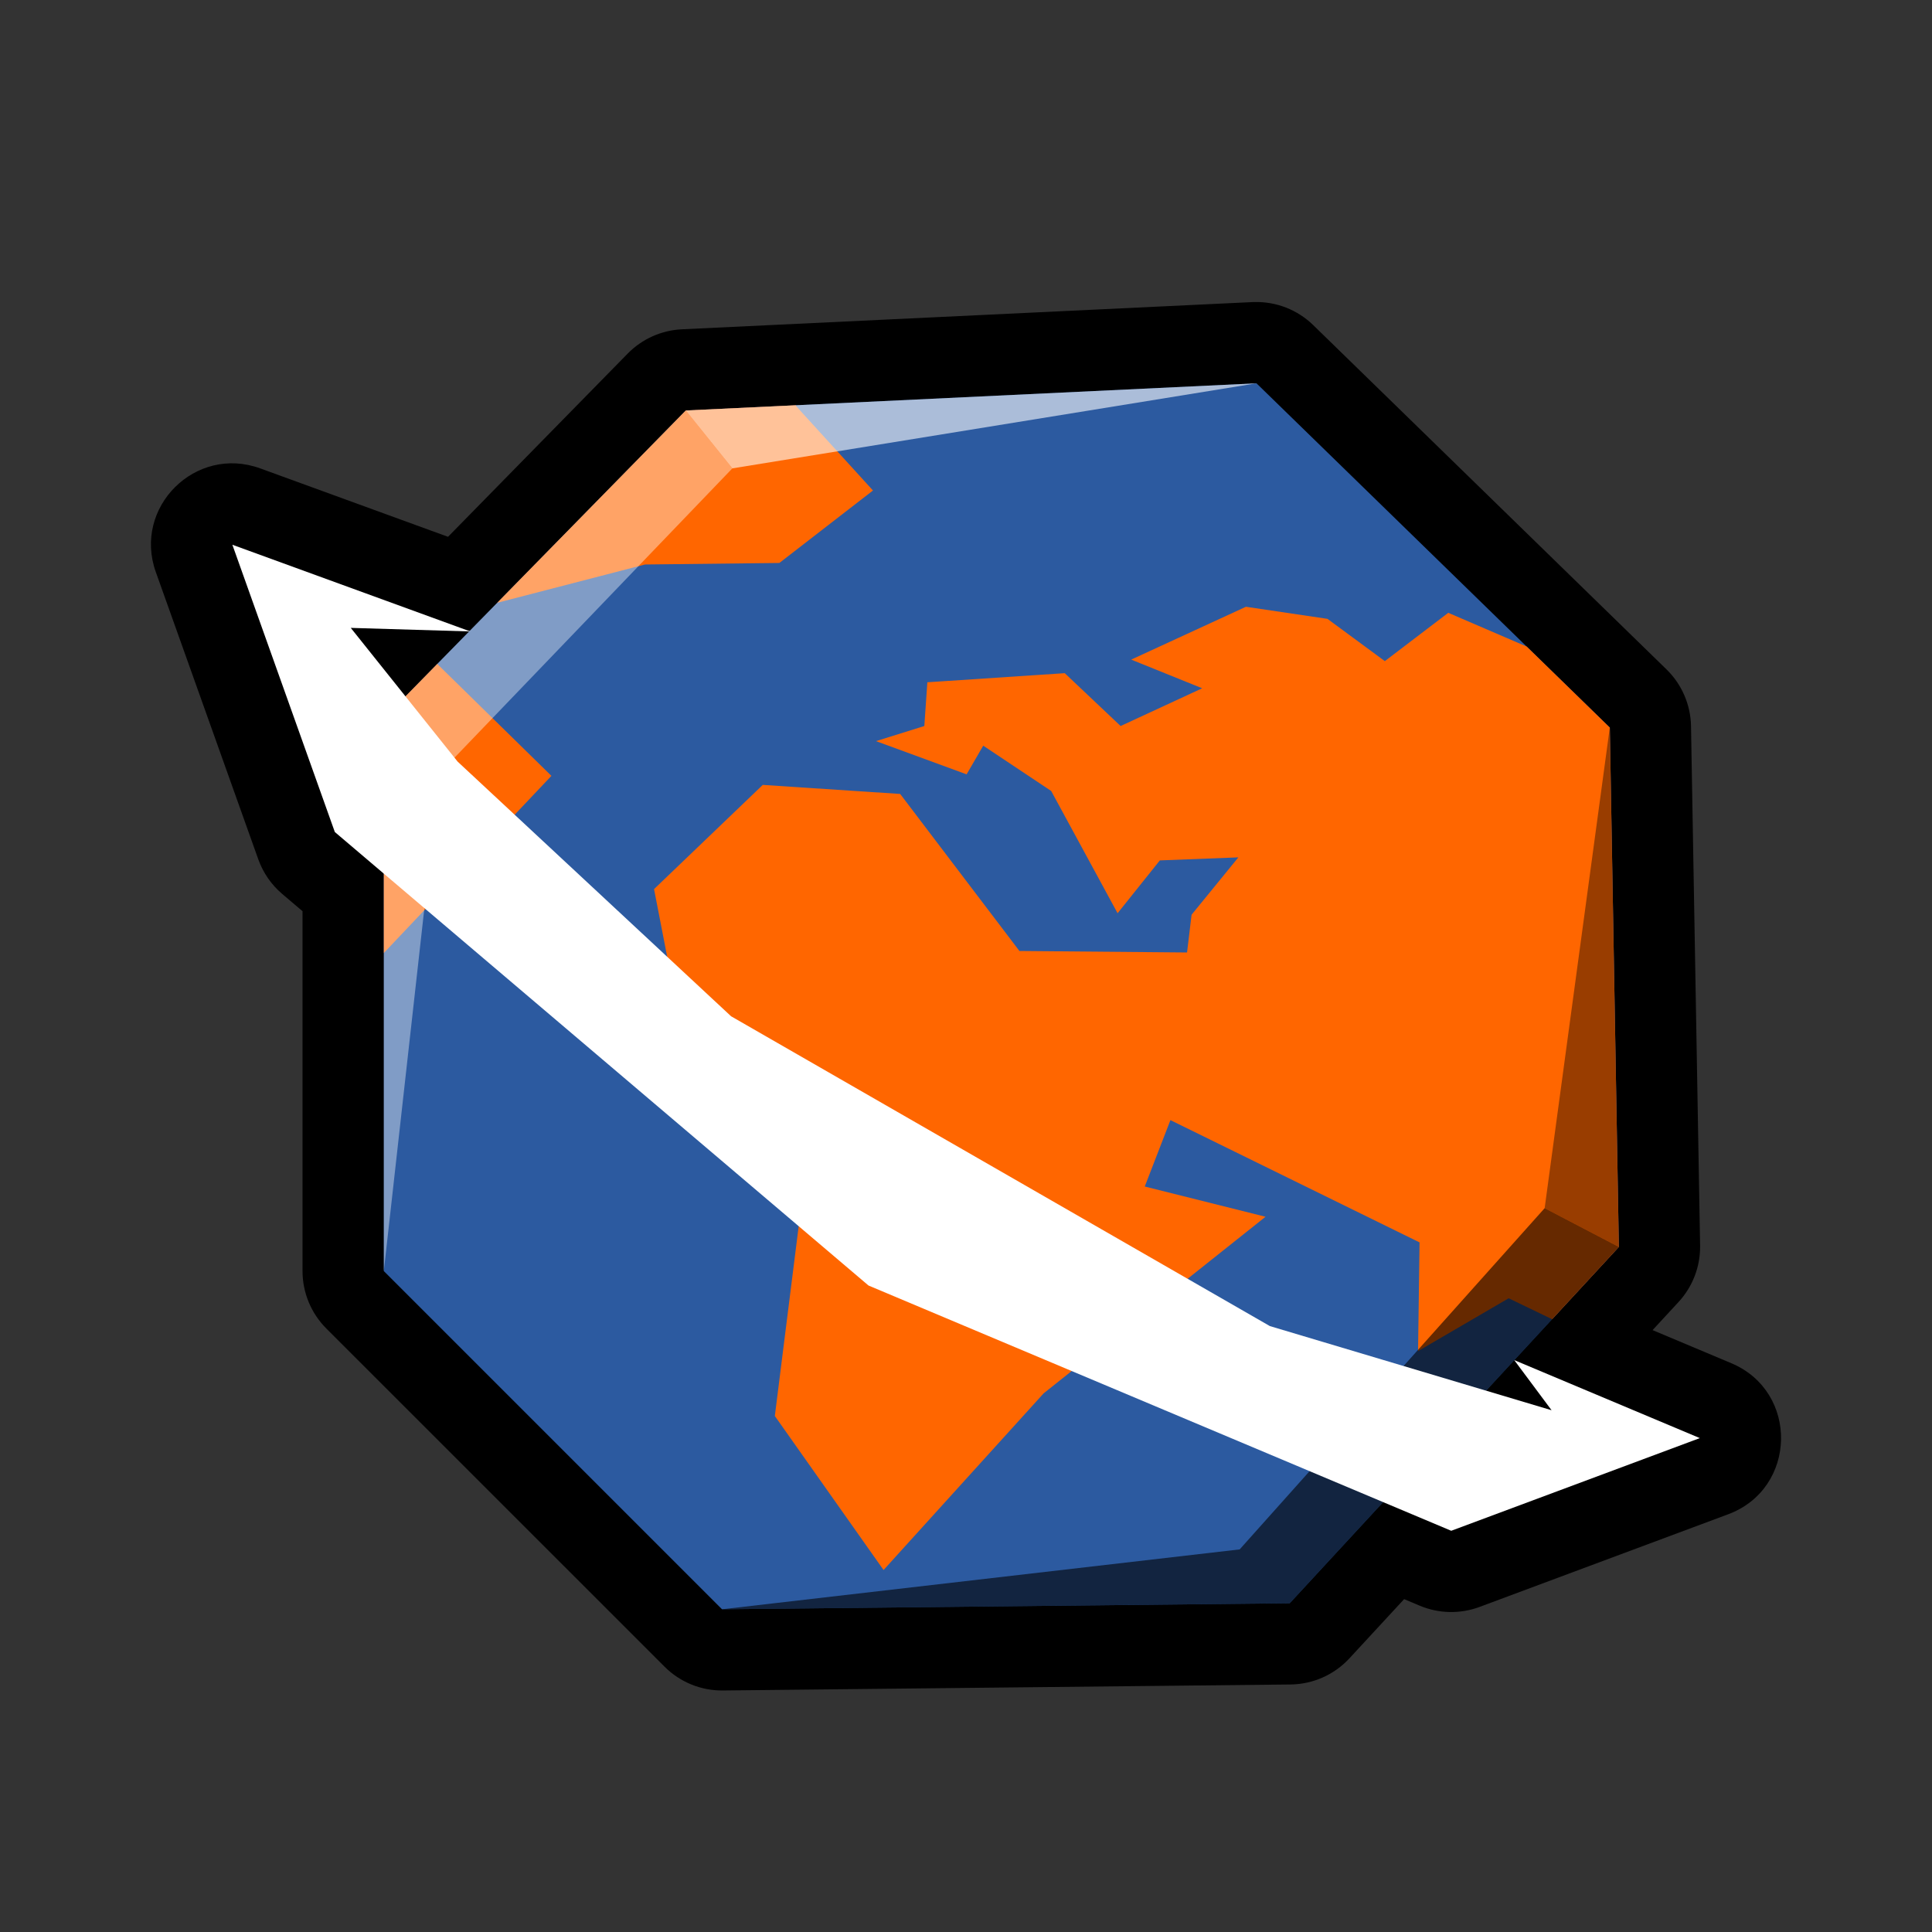 <?xml version="1.0" encoding="UTF-8" standalone="no"?>
<!-- Created with Inkscape (http://www.inkscape.org/) -->

<svg
   xmlns:dc="http://purl.org/dc/elements/1.1/"
   xmlns:cc="http://creativecommons.org/ns#"
   xmlns:rdf="http://www.w3.org/1999/02/22-rdf-syntax-ns#"
   xmlns:svg="http://www.w3.org/2000/svg"
   xmlns="http://www.w3.org/2000/svg"
   xmlns:sodipodi="http://sodipodi.sourceforge.net/DTD/sodipodi-0.dtd"
   xmlns:inkscape="http://www.inkscape.org/namespaces/inkscape"
   width="128"
   height="128"
   viewBox="0 0 128 128"
   version="1.1"
   id="svg6294"
   inkscape:version="0.92.3 (2405546, 2018-03-11)"
   sodipodi:docname="main_network.svg">
  <rect x="0" y="0" width="128" height="128" fill="#333333" stroke="none"/>
  <defs
     id="defs6288" />
  <sodipodi:namedview
     id="base"
     pagecolor="#ffffff"
     bordercolor="#666666"
     borderopacity="1.0"
     inkscape:pageopacity="0.0"
     inkscape:pageshadow="2"
     inkscape:zoom="2.1832557"
     inkscape:cx="15.209465"
     inkscape:cy="55.898017"
     inkscape:document-units="px"
     inkscape:current-layer="layer1"
     showgrid="false"
     units="px"
     inkscape:window-width="1366"
     inkscape:window-height="713"
     inkscape:window-x="0"
     inkscape:window-y="27"
     inkscape:window-maximized="1" />
  <g
     inkscape:label="Layer 1"
     inkscape:groupmode="layer"
     id="layer1"
     transform="translate(0,-994.52)">
    <path
       style="fill:#000000;fill-opacity:1;stroke:none;stroke-width:1.407px;stroke-linecap:butt;stroke-linejoin:miter;stroke-opacity:1"
       d="m 83.097,1014.534 c -0.035,6e-4 -0.072,0 -0.107,0 l -37.813,1.803 c -1.356,0.065 -2.638,0.638 -3.589,1.607 l -11.905,12.141 -12.446,-4.534 c -4.282,-1.559 -8.444,2.575 -6.914,6.867 l 6.788,19.03 c 0.317,0.89 0.863,1.682 1.583,2.295 l 1.349,1.146 v 23.842 c 4.22e-4,1.428 0.568,2.797 1.577,3.806 l 22.408,22.405 c 1.023,1.024 2.416,1.593 3.864,1.577 l 37.613,-0.398 c 1.482,-0.017 2.891,-0.643 3.897,-1.731 l 3.625,-3.924 1.03,0.434 c 1.264,0.532 2.683,0.561 3.968,0.083 l 16.472,-6.139 c 4.569,-1.704 4.701,-8.118 0.206,-10.008 l -5.216,-2.193 1.72,-1.861 c 0.941,-1.018 1.452,-2.36 1.429,-3.746 l -0.602,-34.408 c -0.025,-1.419 -0.61,-2.772 -1.627,-3.762 l -23.405,-22.809 c -1.042,-1.015 -2.451,-1.565 -3.905,-1.525 z"
       id="path8988-3"
       inkscape:connector-curvature="0"
       sodipodi:nodetypes="cccccccccccccccccccccccccccc" />
    <path
       style="fill:#2c5aa0;stroke:none;stroke-width:1.407px;stroke-linecap:butt;stroke-linejoin:miter;stroke-opacity:1"
       d="M 47.836,1101.139 25.429,1078.732 v -36.611 l 20.006,-20.406 37.811,-1.8 23.407,22.807 0.6,34.41 -21.806,23.607 z"
       id="path8988"
       inkscape:connector-curvature="0"
       sodipodi:nodetypes="ccccccccc" />
    <path
       style="fill:#ff6600;stroke:none;stroke-width:1.407px;stroke-linecap:butt;stroke-linejoin:miter;stroke-opacity:1"
       d="m 52.732,1021.37 -7.296,0.346 -12.493,12.74 9.791,-2.537 8.901,-0.101 6.202,-4.801 -5.1,-5.601 z m 29.814,13.35 -7.601,3.501 4.702,1.899 -5.403,2.501 -3.702,-3.501 -9.102,0.602 -0.201,2.899 -3.201,1 6.002,2.201 1.102,-1.899 4.501,3.001 4.4,8.101 2.8,-3.501 5.202,-0.201 -3.1,3.8 -0.3,2.501 -11.105,-0.099 -7.901,-10.404 -9.104,-0.599 -7.203,6.903 2.001,10.303 8.302,6.301 -2.3,18.305 7.203,10.204 10.605,-11.704 14.702,-11.701 -8.002,-2.003 1.701,-4.399 16.505,8.101 -0.099,7.203 6.002,-3.501 2.88,1.388 4.422,-4.787 -0.599,-34.411 -5.507,-5.367 -5.197,-2.237 -4.202,3.201 -3.8,-2.8 z m -53.576,3.789 -3.539,3.611 v 15.537 l 11.102,-11.734 z"
       id="path8990"
       inkscape:connector-curvature="0" />
    <path
       style="opacity:0.4;fill:#ffffff;fill-opacity:1;stroke:none;stroke-width:1.407px;stroke-linecap:butt;stroke-linejoin:miter;stroke-opacity:1"
       d="m 25.429,1078.732 3.686,-32.976 19.406,-20.206 -3.086,-3.836 -20.005,20.405 z"
       id="path9013"
       inkscape:connector-curvature="0" />
    <path
       style="opacity:0.6;fill:#ffffff;fill-opacity:1;stroke:none;stroke-width:1.407px;stroke-linecap:butt;stroke-linejoin:miter;stroke-opacity:1"
       d="m 48.521,1025.551 34.725,-5.636 -37.81,1.801 z"
       id="path9015"
       inkscape:connector-curvature="0" />
    <path
       style="opacity:0.6;fill:#000000;fill-opacity:1;stroke:none;stroke-width:1.407px;stroke-linecap:butt;stroke-linejoin:miter;stroke-opacity:1"
       d="m 47.836,1101.139 34.295,-3.967 20.206,-22.607 4.917,2.568 -21.807,23.605 z"
       id="path9017"
       inkscape:connector-curvature="0" />
    <path
       style="opacity:0.4;fill:#000000;fill-opacity:1;stroke:none;stroke-width:1.407px;stroke-linecap:butt;stroke-linejoin:miter;stroke-opacity:1"
       d="m 102.337,1074.565 4.316,-31.844 0.6,34.41 z"
       id="path9019"
       inkscape:connector-curvature="0" />
    <path
       style="fill:#ffffff;fill-opacity:1;stroke:none;stroke-width:1.407px;stroke-linecap:butt;stroke-linejoin:miter;stroke-opacity:1"
       d="m 31.157,1036.355 -15.762,-5.744 6.788,19.032 35.358,30.046 38.607,16.249 16.47,-6.14 -12.296,-5.168 2.474,3.322 -18.663,-5.575 -35.696,-20.526 -18.119,-16.873 -7.079,-8.859 z"
       id="path9046"
       inkscape:connector-curvature="0"
       sodipodi:nodetypes="ccccccccccccc" />
  </g>
</svg>
